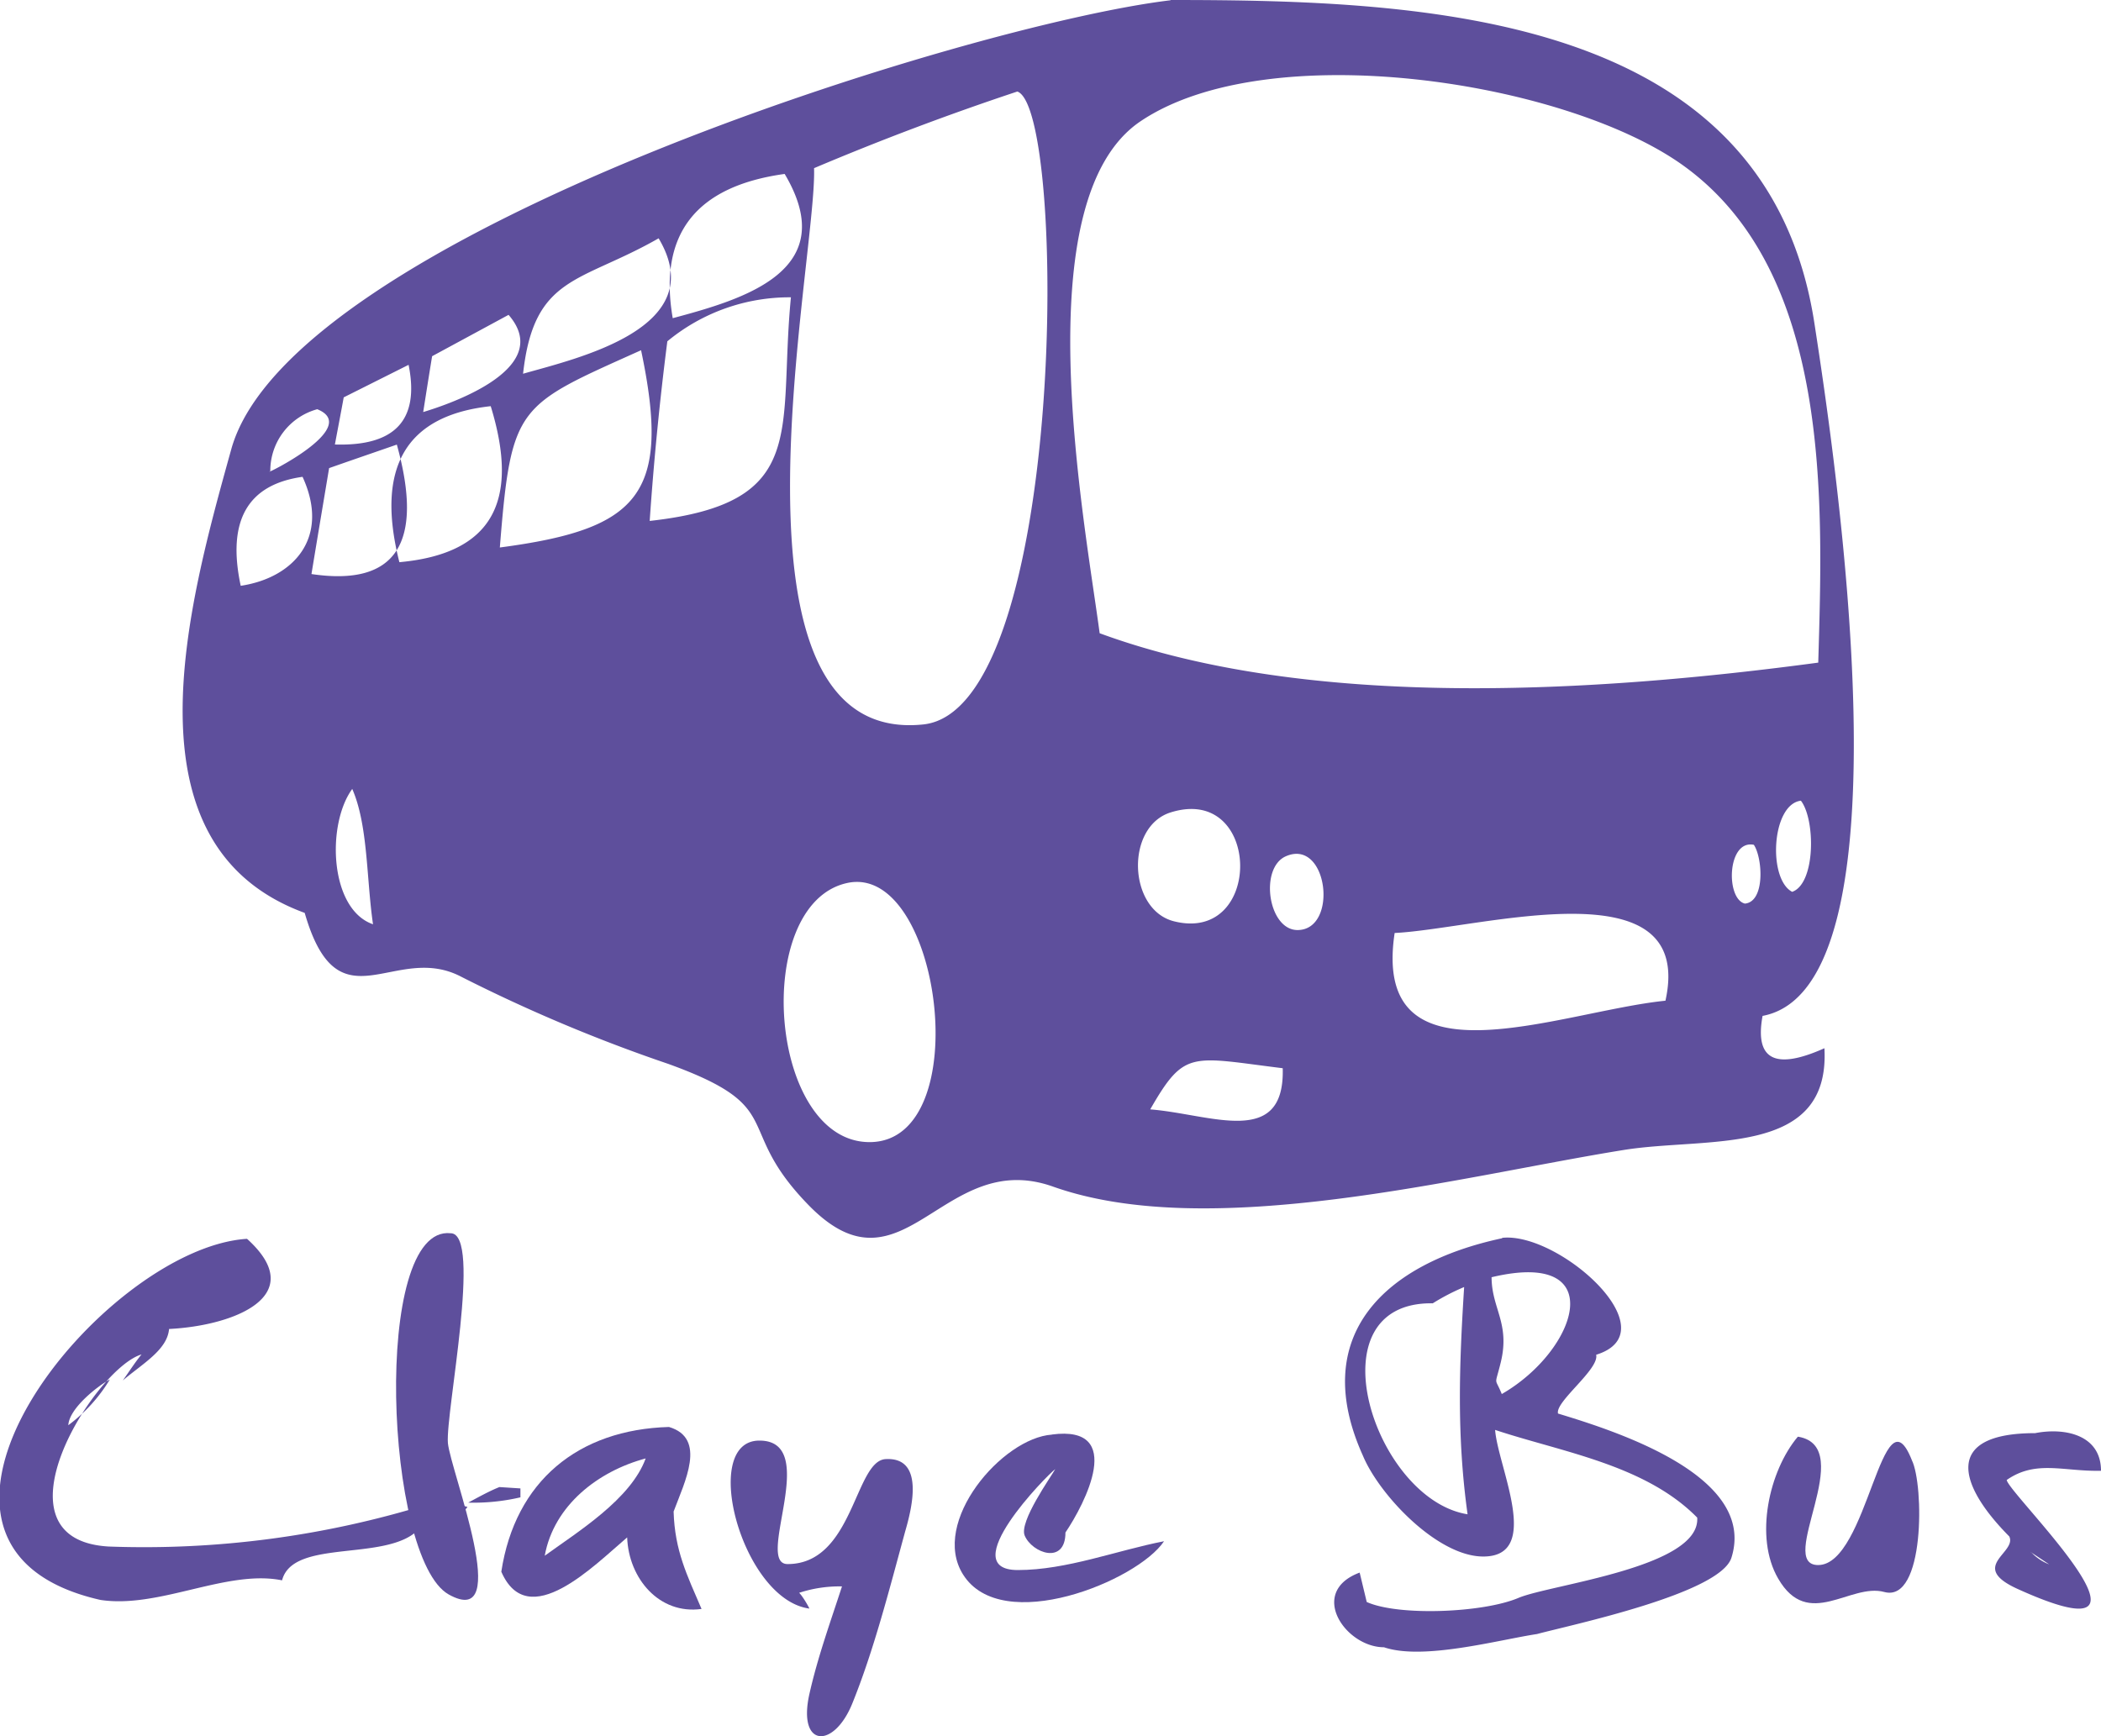 <svg id="Calque_1" data-name="Calque 1" xmlns="http://www.w3.org/2000/svg" viewBox="0 0 214.37 177.17"><defs><style>.cls-1{fill:#5e4f9c;}</style></defs><path class="cls-1" d="M941.67,779.14c6.35,5.78-1.37,8.83-8,9.16-.18,2.12-2.66,3.51-4.72,5.25.54-.74,1.24-1.84,1.91-2.65-4.73,1.37-15.77,18.89-3.35,19.6a97.92,97.92,0,0,0,32.69-4.35c-.41,7.14-13.68,2.67-15,7.8-5.64-1.14-12.53,2.91-18.53,2-24.38-5.52.2-35.91,14.94-36.85M922,799.38h0m1.39-1.26a16.31,16.31,0,0,0,4.24-4.67c-1.11.58-4.14,2.89-4.24,4.67M962,805.88l2.12.58c-.94,1.25-2.34,1.49-4.46,1.53.57-1.6,1.15-1.6,2.34-2.11m5.35-1.45,2.17.14c0,.3,0,.61,0,.91a21.08,21.08,0,0,1-5.33.54c1-.53,2.09-1.15,3.19-1.59" transform="translate(-916.42 -652.68)"/><path class="cls-1" d="M962.4,778.53c3.24,0-.53,18.3-.28,21.41.27,2.86,6.75,19.18.08,15.45-6.5-3.65-7.86-37.74.2-36.86" transform="translate(-916.42 -652.68)"/><path class="cls-1" d="M984.68,798.3c3.89,1.16,1.59,5.61.47,8.63.12,4,1.36,6.46,2.85,9.94-4.32.6-7.44-3.12-7.59-7.3-3.35,2.84-10.11,9.79-12.84,3.5,1.41-9.25,7.86-14.51,17.11-14.77M972,811.44c3.41-2.47,8.78-5.77,10.3-9.93-4.82,1.29-9.36,4.76-10.3,9.93" transform="translate(-916.42 -652.68)"/><path class="cls-1" d="M993.91,799.69c6.34,0-.54,12.6,2.87,12.6,6.72,0,6.84-10.54,10-10.71,4-.23,2.69,5,2,7.37-1.6,5.86-3.21,12.19-5.42,17.62-1.89,4.6-5.57,4.46-4.36-1,.84-3.75,2.14-7.34,3.33-11a13.19,13.19,0,0,0-4.71.77c0-1.1,1.52,1.65,1.37,1.49-6.88-.93-11.2-17.14-5.09-17.14" transform="translate(-916.42 -652.68)"/><path class="cls-1" d="M1023.75,799.07c7.56-1,3.35,7.09,1.38,10,0,3.34-3.41,2.1-4.16.31-.59-1.41,2.69-6,3.12-6.78-.83.6-10.35,10.3-3.82,10.3,5,0,10.08-2,14.92-2.94-2.71,4.06-16.56,9.7-20.51,3.39-3.36-5.34,4-13.93,9.07-14.27" transform="translate(-916.42 -652.68)"/><path class="cls-1" d="M1069.69,779c5.79-.63,17.22,9.57,9.59,11.93.34,1.48-4.22,4.8-3.89,6,6,1.82,20.32,6.38,17.69,14.72-1.17,3.67-16.42,6.86-19.83,7.78-4,.61-11.64,2.71-15.62,1.35-3.94,0-7.79-5.64-2.48-7.62.24,1,.48,2,.72,3,3.24,1.46,11.9,1.11,15.49-.42,3.25-1.37,18.59-3.1,18.23-8.19-5.32-5.41-13.83-6.69-20.62-8.95.28,3.78,4.85,12.92-1.21,12.92-4.67,0-10.59-6.26-12.27-10.27-5.59-12.36,2.3-19.67,14.2-22.21m-7.08,6.64c-12.46-.19-6,20,3.55,21.53-1.11-8-.86-15.14-.35-23.19a22,22,0,0,0-3.2,1.66m6-2.67c0,3.18,1.89,4.69.95,8.64-.64,2.64-.65,1.45.09,3.29,7.74-4.46,11.13-14.81-1-11.93" transform="translate(-916.42 -652.68)"/><path class="cls-1" d="M1099.93,799.3c6.08,1.09-2.34,13.09,2,13.09,5.09,0,6.53-18.41,9.57-10.68,1.22,2.49,1.34,14.55-2.82,13.43-3.48-.95-7.76,3.94-10.83-1.37-2.46-4.22-.92-11,2-14.47" transform="translate(-916.42 -652.68)"/><path class="cls-1" d="M1124.07,798.93c3-.59,6.72.15,6.72,3.84-3.85.09-6.63-1.14-9.62.94.15,1.38,18.47,19,1.07,11.1-5-2.29,0-3.67-.81-5.34-5.27-5.31-6.72-10.54,2.64-10.54m-.32,12.24a5,5,0,0,0,1.75,1.15s-2.6-1.74-1.75-1.15" transform="translate(-916.42 -652.68)"/><path class="cls-1" d="M1035.88,652.68c26.25,0,60.82,1.39,65.67,33,2.16,14,10.22,67.78-5.29,70.67-.82,4.47,1.27,5.56,6.31,3.3.62,11.21-12,9-20.52,10.39-16.67,2.68-42.13,9.43-58.19,3.73-11.26-4-15.23,11.71-24.83,2-8-8.13-1.93-10-14.42-14.52a161.84,161.84,0,0,1-21.1-8.88c-6.86-3.63-12.56,5.4-16-6.53-18.82-6.89-11.89-31.48-7.5-47.29,6-21.8,75.29-43.38,95.82-45.84m52.28,16.82c-12-8.58-42.2-13.25-55.28-4.5-12,8-5.75,40.67-4.21,52.27,21.57,7.94,50.94,6,73.32,3,.48-16.46,1.4-39.88-13.83-50.77m-88.63.31c.32,9.33-10.56,59,11.12,56.77,14.68-1.47,14.73-62.83,9.62-64.59q-10.53,3.5-20.74,7.82m-3,.59q-13.63,1.89-11.42,14.72c7.24-1.94,17.29-4.84,11.42-14.72M983.62,677c-8,4.58-12.72,3.74-13.83,13.82,5.43-1.56,19.31-4.64,13.83-13.82m.89,10.51q-1.17,9.13-1.8,18.33c16.42-1.82,13.08-9.18,14.41-22.82a19.56,19.56,0,0,0-12.61,4.49m-24,1.52c-.31,1.89-.61,3.8-.91,5.7,1.6-.49,13.7-4.18,8.71-9.92l-7.8,4.22m21.32-.61c-12.64,5.69-13.24,5.5-14.41,20.13,14.14-1.87,17.54-5.32,14.41-20.13m-30.34,4.81c-.29,1.6-.6,3.2-.9,4.81,6.16.19,8.65-2.51,7.52-8.13l-6.62,3.32m15,.9q-13,1.41-9.32,15.92c9.48-.86,12.31-6.19,9.32-15.92M944,700.75c-1.22.71,9.49-4.41,4.79-6.31a6.51,6.51,0,0,0-4.79,6.31m6-.3c-.6,3.6-1.21,7.21-1.8,10.81q12.92,1.93,8.71-13.21c-2.3.8-4.61,1.59-6.91,2.4m-2.71.89q-8.43,1.18-6.31,11.12c5.4-.81,9.16-4.92,6.31-11.12M954.48,747c-.68-4.63-.5-10.12-2.12-13.81-2.65,3.64-2.31,12.29,2.12,13.81m144.8-3.31c2.4-.84,2.38-7.38.89-9.3-3,.36-3.39,8-.89,9.3m-63.1,3c9.17,2.34,9-14-.3-11.11-4.65,1.44-4.37,9.91.3,11.11m58.28-1.8c2.09-.2,1.8-4.67.91-6-2.73-.55-2.89,5.53-.91,6m-45.66,2.7c4.23,0,3.11-9.44-1.2-7.52-2.69,1.21-1.79,7.5,1.2,7.52m-43.55,21.64c10.87-.19,7.16-28.55-2.4-26.44-9.83,2.16-8,26.6,2.4,26.44m53.47-21.34c-2.43,16.13,16.83,8,27.63,6.91,3.1-14-18.93-7.34-27.63-6.91m-24.94,18c6.21.49,13.75,4,13.52-4.2-9.39-1.16-10-1.93-13.52,4.2" transform="translate(-916.42 -652.68)"/></svg>